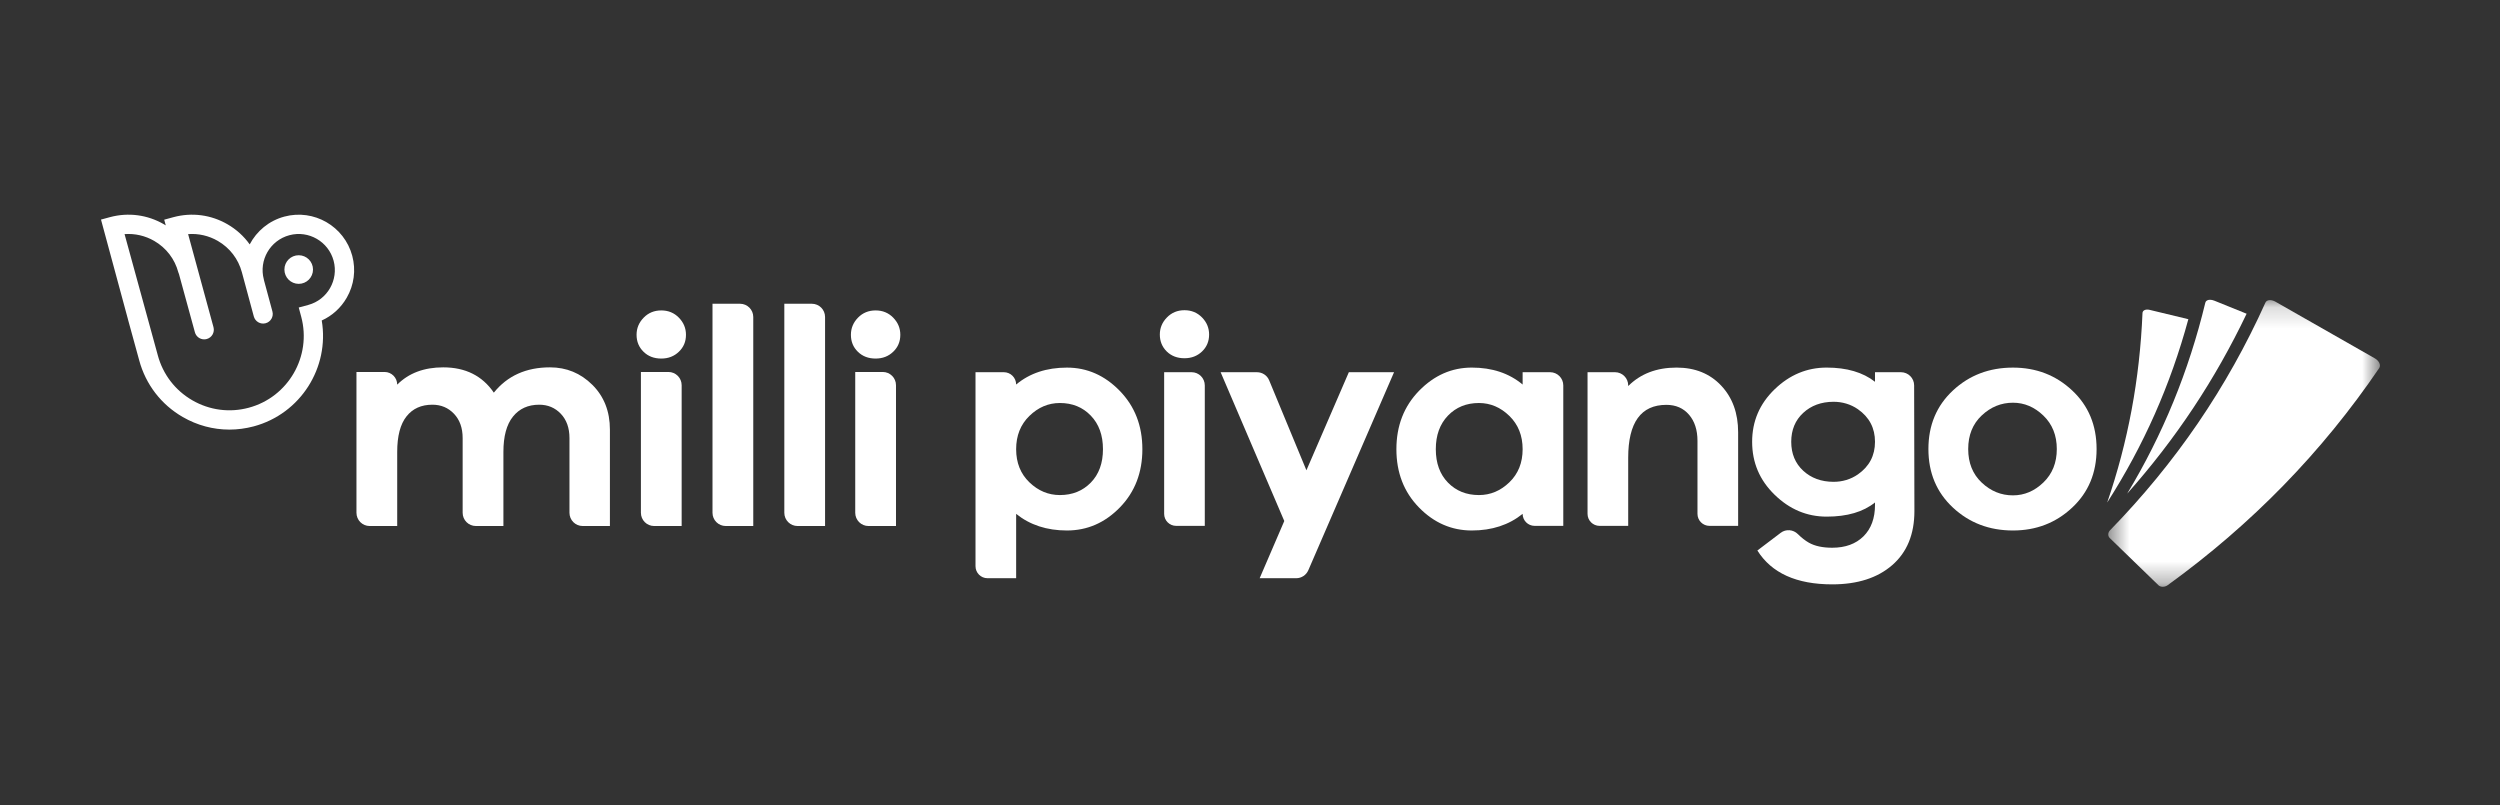 <svg width="118" height="38" viewBox="0 0 118 38" fill="none" xmlns="http://www.w3.org/2000/svg">
<rect x="0" y="0" width="118" height="38" fill="#333333" stroke="none"/>
<path fill-rule="evenodd" clip-rule="evenodd" d="M27.957 18.162C28.511 18.711 28.788 19.418 28.788 20.282V24.828H27.503C27.158 24.828 26.879 24.549 26.879 24.203V20.675C26.879 20.2 26.743 19.818 26.471 19.531C26.199 19.245 25.858 19.102 25.451 19.102C24.926 19.102 24.513 19.289 24.212 19.663C23.911 20.037 23.761 20.593 23.761 21.331V24.828H22.462C22.117 24.828 21.837 24.549 21.837 24.203V20.675C21.837 20.2 21.701 19.818 21.429 19.531C21.157 19.245 20.817 19.102 20.409 19.102C19.884 19.102 19.477 19.286 19.185 19.656C18.894 20.024 18.748 20.583 18.748 21.331V24.828H17.449C17.104 24.828 16.825 24.549 16.825 24.203V17.557H18.151C18.481 17.557 18.748 17.825 18.748 18.155C19.292 17.611 20.016 17.339 20.919 17.339C21.969 17.339 22.765 17.737 23.309 18.533C23.95 17.737 24.834 17.339 25.961 17.339C26.738 17.339 27.403 17.613 27.957 18.162Z" fill="white"/>
<path fill-rule="evenodd" clip-rule="evenodd" d="M30.251 24.203V17.557H31.549C31.894 17.557 32.174 17.837 32.174 18.182V24.828H30.875C30.53 24.828 30.251 24.548 30.251 24.203ZM32.042 14.993C32.266 15.222 32.378 15.491 32.378 15.802C32.378 16.123 32.266 16.39 32.042 16.603C31.819 16.818 31.542 16.924 31.212 16.924C30.872 16.924 30.593 16.818 30.375 16.603C30.156 16.39 30.046 16.123 30.046 15.802C30.046 15.491 30.158 15.222 30.382 14.993C30.605 14.765 30.882 14.652 31.212 14.652C31.542 14.652 31.819 14.765 32.042 14.993Z" fill="white"/>
<path fill-rule="evenodd" clip-rule="evenodd" d="M33.63 24.204V14.337H34.929C35.274 14.337 35.554 14.616 35.554 14.961V24.828H34.255C33.91 24.828 33.63 24.548 33.63 24.204Z" fill="white"/>
<path fill-rule="evenodd" clip-rule="evenodd" d="M37.02 24.204V14.337H38.319C38.664 14.337 38.943 14.616 38.943 14.961V24.828H37.645C37.3 24.828 37.02 24.548 37.02 24.204Z" fill="white"/>
<path fill-rule="evenodd" clip-rule="evenodd" d="M40.367 24.203V17.557H41.666C42.011 17.557 42.291 17.837 42.291 18.182V24.828H40.992C40.647 24.828 40.367 24.548 40.367 24.203ZM42.159 14.993C42.383 15.222 42.495 15.491 42.495 15.802C42.495 16.123 42.383 16.39 42.159 16.603C41.936 16.818 41.659 16.924 41.329 16.924C40.989 16.924 40.71 16.818 40.491 16.603C40.272 16.39 40.163 16.123 40.163 15.802C40.163 15.491 40.275 15.222 40.498 14.993C40.722 14.765 40.999 14.652 41.329 14.652C41.659 14.652 41.936 14.765 42.159 14.993Z" fill="white"/>
<path fill-rule="evenodd" clip-rule="evenodd" d="M51.486 22.779C51.869 22.386 52.06 21.861 52.06 21.202C52.06 20.544 51.869 20.015 51.486 19.618C51.103 19.22 50.617 19.022 50.026 19.022C49.483 19.022 49.004 19.226 48.587 19.632C48.17 20.039 47.962 20.563 47.962 21.202C47.962 21.841 48.17 22.363 48.587 22.765C49.004 23.166 49.483 23.367 50.026 23.367C50.617 23.367 51.103 23.171 51.486 22.779ZM52.852 18.448C53.565 19.18 53.92 20.098 53.92 21.202C53.92 22.306 53.567 23.222 52.86 23.949C52.152 24.676 51.32 25.039 50.36 25.039C49.41 25.039 48.611 24.777 47.962 24.254V27.292H46.611C46.297 27.292 46.044 27.038 46.044 26.725V17.568H47.381C47.702 17.568 47.962 17.829 47.962 18.15C48.601 17.616 49.401 17.351 50.36 17.351C51.309 17.351 52.141 17.716 52.852 18.448Z" fill="white"/>
<path fill-rule="evenodd" clip-rule="evenodd" d="M54.948 24.254V17.568H56.244C56.587 17.568 56.866 17.847 56.866 18.191V24.821H55.515C55.201 24.821 54.948 24.567 54.948 24.254ZM56.736 14.984C56.959 15.212 57.07 15.48 57.07 15.791C57.07 16.11 56.959 16.376 56.736 16.59C56.513 16.803 56.237 16.909 55.907 16.909C55.568 16.909 55.289 16.803 55.071 16.59C54.854 16.376 54.744 16.11 54.744 15.791C54.744 15.48 54.856 15.212 55.079 14.984C55.301 14.756 55.578 14.642 55.907 14.642C56.237 14.642 56.513 14.756 56.736 14.984Z" fill="white"/>
<path fill-rule="evenodd" clip-rule="evenodd" d="M71.243 22.764C71.66 22.362 71.868 21.841 71.868 21.202C71.868 20.562 71.66 20.039 71.243 19.632C70.827 19.226 70.347 19.022 69.805 19.022C69.214 19.022 68.727 19.22 68.344 19.617C67.961 20.015 67.77 20.543 67.77 21.202C67.77 21.86 67.961 22.386 68.344 22.779C68.727 23.171 69.214 23.367 69.805 23.367C70.347 23.367 70.827 23.167 71.243 22.764ZM73.787 24.821H72.435C72.122 24.821 71.868 24.567 71.868 24.254C71.219 24.777 70.42 25.039 69.47 25.039C68.512 25.039 67.678 24.675 66.971 23.948C66.263 23.222 65.91 22.306 65.91 21.202C65.91 20.097 66.266 19.18 66.978 18.447C67.69 17.717 68.521 17.35 69.47 17.35C70.43 17.35 71.229 17.617 71.868 18.15V17.568H73.164C73.508 17.568 73.787 17.847 73.787 18.192V24.821Z" fill="white"/>
<path fill-rule="evenodd" clip-rule="evenodd" d="M81.24 18.201C81.773 18.767 82.04 19.502 82.04 20.403V24.821H80.688C80.375 24.821 80.121 24.567 80.121 24.254V20.809C80.121 20.296 79.988 19.884 79.721 19.574C79.455 19.264 79.099 19.109 78.653 19.109C77.452 19.109 76.851 19.942 76.851 21.609V24.821H75.5C75.186 24.821 74.932 24.567 74.932 24.254V17.568H76.228C76.572 17.568 76.851 17.847 76.851 18.191V18.222C77.433 17.641 78.193 17.35 79.133 17.35C80.005 17.35 80.707 17.634 81.24 18.201Z" fill="white"/>
<path fill-rule="evenodd" clip-rule="evenodd" d="M87.695 22.39C88.231 22.015 88.5 21.503 88.5 20.853C88.5 20.204 88.231 19.691 87.695 19.316C87.355 19.079 86.951 18.962 86.536 18.964C85.962 18.967 85.488 19.141 85.113 19.487C84.735 19.836 84.546 20.291 84.546 20.853C84.546 21.415 84.735 21.87 85.113 22.22C85.488 22.565 85.962 22.739 86.536 22.742C86.951 22.745 87.355 22.627 87.695 22.39ZM90.36 24.123C90.36 25.218 90.011 26.068 89.313 26.674C88.616 27.28 87.671 27.582 86.48 27.582C84.794 27.582 83.616 27.049 82.948 25.984L84.052 25.147C84.298 24.961 84.641 24.992 84.859 25.209C85.034 25.383 85.207 25.517 85.375 25.613C85.656 25.773 86.024 25.853 86.48 25.853C87.1 25.853 87.591 25.674 87.955 25.316C88.318 24.956 88.5 24.462 88.5 23.832V23.716C87.947 24.162 87.186 24.385 86.218 24.385C85.288 24.385 84.469 24.041 83.762 23.352C83.054 22.665 82.701 21.832 82.701 20.853C82.701 19.884 83.054 19.058 83.762 18.375C84.469 17.692 85.288 17.35 86.218 17.35C87.167 17.35 87.928 17.573 88.5 18.02V17.568H89.724C90.067 17.568 90.347 17.846 90.347 18.19L90.36 24.123Z" fill="white"/>
<path fill-rule="evenodd" clip-rule="evenodd" d="M61.181 27.292H59.456L60.618 24.592L57.614 17.569H59.331C59.583 17.569 59.81 17.72 59.905 17.953L61.663 22.198L63.665 17.569H65.799L61.752 26.917C61.653 27.144 61.429 27.292 61.181 27.292Z" fill="white"/>
<path fill-rule="evenodd" clip-rule="evenodd" d="M96.449 22.772C96.87 22.366 97.081 21.84 97.081 21.194C97.081 20.549 96.87 20.023 96.449 19.617C96.029 19.212 95.549 19.008 95.012 19.008C94.454 19.008 93.963 19.209 93.537 19.61C93.111 20.011 92.899 20.539 92.899 21.194C92.899 21.85 93.111 22.378 93.537 22.779C93.963 23.181 94.454 23.381 95.012 23.381C95.549 23.381 96.029 23.178 96.449 22.772ZM97.806 18.429C98.575 19.148 98.959 20.07 98.959 21.194C98.959 22.32 98.575 23.241 97.806 23.96C97.038 24.679 96.108 25.039 95.011 25.039C93.896 25.039 92.952 24.679 92.18 23.96C91.407 23.241 91.021 22.32 91.021 21.194C91.021 20.07 91.407 19.148 92.18 18.429C92.952 17.71 93.896 17.351 95.011 17.351C96.108 17.351 97.038 17.71 97.806 18.429Z" fill="white"/>
<path fill-rule="evenodd" clip-rule="evenodd" d="M14.774 12.722C14.774 13.096 14.472 13.398 14.099 13.398C13.726 13.398 13.424 13.096 13.424 12.722C13.424 12.349 13.726 12.047 14.099 12.047C14.472 12.047 14.774 12.349 14.774 12.722ZM14.554 14.392C14.435 14.425 14.1 14.515 14.1 14.515C14.1 14.515 14.181 14.817 14.218 14.953C14.718 16.819 13.607 18.745 11.74 19.245C10.835 19.488 9.891 19.363 9.08 18.895C8.269 18.427 7.69 17.671 7.447 16.767V16.766C7.447 16.765 7.447 16.765 7.447 16.765L5.879 11.05C6.364 11.014 6.849 11.123 7.279 11.371C7.845 11.698 8.249 12.224 8.417 12.855C8.425 12.882 8.435 12.909 8.447 12.934L9.199 15.682C9.254 15.885 9.437 16.018 9.637 16.018C9.677 16.018 9.717 16.013 9.757 16.002C10 15.937 10.142 15.687 10.077 15.444L8.879 11.05C9.364 11.014 9.85 11.123 10.28 11.371C10.845 11.698 11.25 12.224 11.418 12.855L11.98 14.936C12.045 15.178 12.294 15.322 12.537 15.257C12.78 15.193 12.924 14.943 12.858 14.7L12.463 13.238C12.46 13.222 12.457 13.207 12.453 13.19C12.209 12.282 12.75 11.345 13.659 11.102C14.566 10.859 15.503 11.4 15.747 12.308C15.989 13.211 15.456 14.147 14.554 14.392ZM16.626 12.073C16.252 10.68 14.816 9.85 13.423 10.223C12.691 10.42 12.114 10.911 11.786 11.535C11.512 11.15 11.156 10.827 10.735 10.584C9.96 10.136 9.057 10.017 8.191 10.249C8.075 10.28 7.751 10.369 7.751 10.369C7.751 10.369 7.802 10.554 7.824 10.638C7.784 10.613 7.775 10.607 7.735 10.584C6.959 10.136 6.056 10.017 5.191 10.249C5.077 10.279 4.783 10.359 4.767 10.364L6.041 15.075H6.04L6.57 17.005V17.006C6.876 18.143 7.606 19.094 8.626 19.683C9.306 20.076 10.061 20.277 10.826 20.277C11.209 20.277 11.595 20.226 11.975 20.125C14.19 19.531 15.561 17.345 15.186 15.127C15.679 14.904 16.088 14.534 16.364 14.056C16.713 13.452 16.806 12.747 16.626 12.073Z" fill="white"/>
<path fill-rule="evenodd" clip-rule="evenodd" d="M103.29 15.066C102.681 14.919 102.072 14.772 101.461 14.625C101.28 14.581 101.13 14.648 101.126 14.774C100.995 17.904 100.441 20.865 99.46 23.717C101.186 21.021 102.447 18.173 103.29 15.066Z" fill="white"/>
<path fill-rule="evenodd" clip-rule="evenodd" d="M106.04 14.808C105.533 14.602 105.027 14.397 104.519 14.193C104.447 14.164 104.377 14.149 104.314 14.149C104.199 14.149 104.112 14.198 104.092 14.284C103.311 17.523 102.086 20.509 100.402 23.301C102.697 20.719 104.554 17.921 106.04 14.808Z" fill="white"/>
<mask id="mask0_14362_2052" style="mask-type:luminance" maskUnits="userSpaceOnUse" x="99" y="14" width="14" height="14">
<path fill-rule="evenodd" clip-rule="evenodd" d="M99.51 14.166H112.333V27.696H99.51V14.166Z" fill="white"/>
</mask>
<g mask="url(#mask0_14362_2052)">
<path fill-rule="evenodd" clip-rule="evenodd" d="M112.093 16.915C110.531 16.024 108.967 15.133 107.404 14.242C107.315 14.191 107.222 14.166 107.143 14.166C107.043 14.166 106.962 14.206 106.928 14.283C105.115 18.306 102.69 21.853 99.596 25.027C99.488 25.135 99.481 25.3 99.581 25.396C100.347 26.139 101.113 26.881 101.879 27.623C101.93 27.672 102.003 27.696 102.081 27.696C102.158 27.696 102.242 27.672 102.31 27.624C106.291 24.742 109.606 21.334 112.298 17.374C112.389 17.237 112.297 17.03 112.093 16.915Z" fill="white"/>
</g>
</svg>
